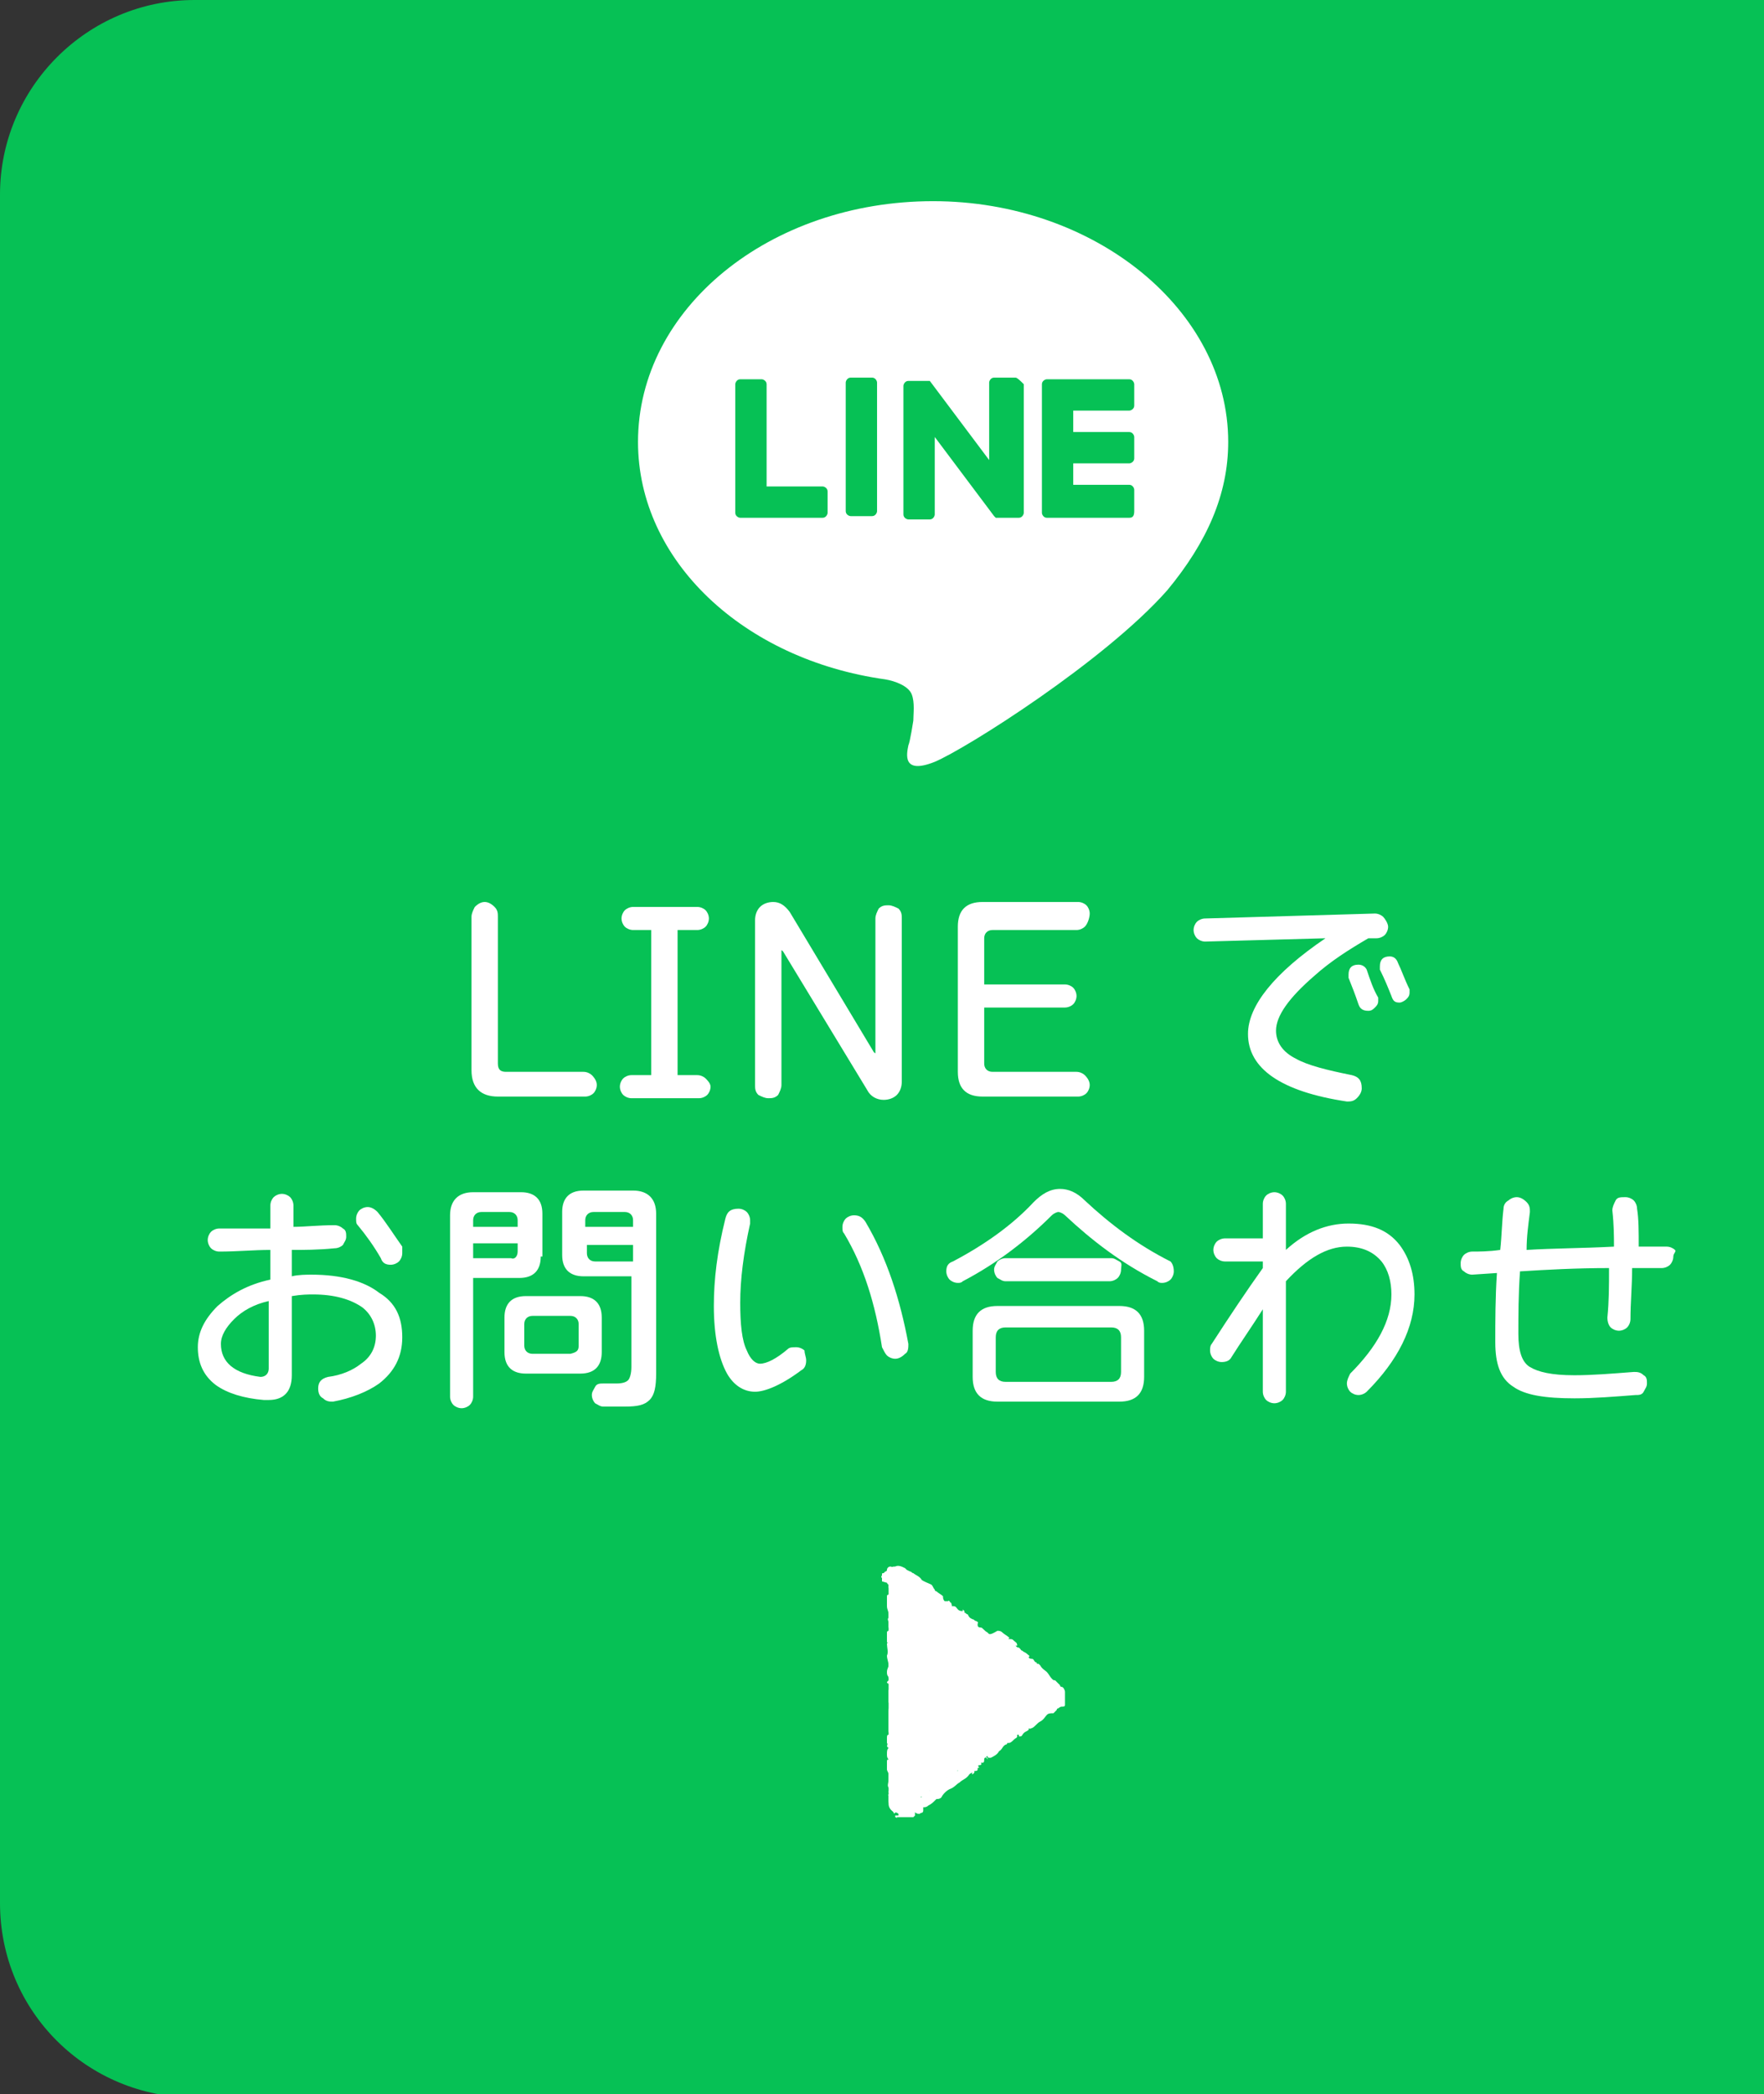 <?xml version="1.0" encoding="utf-8"?>
<!-- Generator: Adobe Illustrator 25.4.1, SVG Export Plug-In . SVG Version: 6.00 Build 0)  -->
<svg version="1.1" id="レイヤー_1" xmlns="http://www.w3.org/2000/svg" xmlns:xlink="http://www.w3.org/1999/xlink" x="0px"
	 y="0px" viewBox="0 0 107 127" style="enable-background:new 0 0 107 127;" xml:space="preserve">
<rect x="0" y="0" width="107" height="127" fill="#333333" stroke="none"/>
<style type="text/css">
	.st0{fill:#06C155;}
	.st1{fill:#FFFFFF;}
</style>
<g>
	<path class="st0" d="M107,127.2H11.8C5.3,127.2,0,122,0,115.4V11.8C0,5.3,5.3,0,11.8,0H107V127.2z"/>
	<g>
		<g>
			<g>
				<path class="st1" d="M74.5,26.8c0-8-8.1-14.6-17.9-14.6c-9.9,0-17.9,6.5-17.9,14.6c0,7.2,6.4,13.2,15,14.4
					c0.6,0.1,1.4,0.4,1.6,0.9c0.2,0.5,0.1,1.2,0.1,1.6c0,0-0.2,1.3-0.3,1.5c-0.1,0.5-0.4,1.8,1.6,1c1.9-0.8,10.3-6.1,14.1-10.4h0
					C73.2,32.9,74.5,30,74.5,26.8z"/>
			</g>
			<g>
				<path class="st0" d="M68.5,31.4h-5h0c-0.2,0-0.3-0.2-0.3-0.3v0v0v-7.8v0v0c0-0.2,0.2-0.3,0.3-0.3h0h5c0.2,0,0.3,0.2,0.3,0.3v1.3
					c0,0.2-0.2,0.3-0.3,0.3h-3.4v1.3h3.4c0.2,0,0.3,0.2,0.3,0.3v1.3c0,0.2-0.2,0.3-0.3,0.3h-3.4v1.3h3.4c0.2,0,0.3,0.2,0.3,0.3v1.3
					C68.8,31.3,68.7,31.4,68.5,31.4z"/>
				<path class="st0" d="M49.9,31.4c0.2,0,0.3-0.2,0.3-0.3v-1.3c0-0.2-0.2-0.3-0.3-0.3h-3.4v-6.2c0-0.2-0.2-0.3-0.3-0.3h-1.3
					c-0.2,0-0.3,0.2-0.3,0.3v7.8v0v0c0,0.2,0.2,0.3,0.3,0.3h0H49.9z"/>
				<path class="st0" d="M52.9,22.9h-1.3c-0.2,0-0.3,0.2-0.3,0.3v7.8c0,0.2,0.2,0.3,0.3,0.3h1.3c0.2,0,0.3-0.2,0.3-0.3v-7.8
					C53.2,23.1,53.1,22.9,52.9,22.9z"/>
				<path class="st0" d="M61.6,22.9h-1.3c-0.2,0-0.3,0.2-0.3,0.3v4.7l-3.6-4.8c0,0,0,0,0,0c0,0,0,0,0,0c0,0,0,0,0,0c0,0,0,0,0,0
					c0,0,0,0,0,0c0,0,0,0,0,0c0,0,0,0,0,0c0,0,0,0,0,0c0,0,0,0,0,0c0,0,0,0,0,0c0,0,0,0,0,0c0,0,0,0,0,0c0,0,0,0,0,0c0,0,0,0,0,0
					c0,0,0,0,0,0c0,0,0,0,0,0c0,0,0,0,0,0c0,0,0,0,0,0c0,0,0,0,0,0h-1.3c-0.2,0-0.3,0.2-0.3,0.3v7.8c0,0.2,0.2,0.3,0.3,0.3h1.3
					c0.2,0,0.3-0.2,0.3-0.3v-4.7l3.6,4.8c0,0,0.1,0.1,0.1,0.1c0,0,0,0,0,0c0,0,0,0,0,0c0,0,0,0,0,0c0,0,0,0,0,0c0,0,0,0,0,0
					c0,0,0,0,0,0c0,0,0,0,0,0c0,0,0,0,0,0c0,0,0.1,0,0.1,0h1.3c0.2,0,0.3-0.2,0.3-0.3v-7.8C61.9,23.1,61.7,22.9,61.6,22.9z"/>
			</g>
		</g>
	</g>
	<g>
		<path class="st1" d="M36.2,65.8c0,0.2-0.1,0.4-0.2,0.5c-0.1,0.1-0.3,0.2-0.5,0.2h-5.3c-1,0-1.6-0.5-1.6-1.6v-9.3
			c0-0.2,0.1-0.4,0.2-0.6c0.2-0.2,0.4-0.3,0.6-0.3c0.2,0,0.4,0.1,0.6,0.3c0.2,0.2,0.2,0.4,0.2,0.6v8.9c0,0.4,0.2,0.5,0.5,0.5h4.7
			c0.2,0,0.4,0.1,0.5,0.2C36.1,65.4,36.2,65.6,36.2,65.8z"/>
		<path class="st1" d="M43.1,65.9c0,0.2-0.1,0.4-0.2,0.5s-0.3,0.2-0.5,0.2h-4.1c-0.2,0-0.4-0.1-0.5-0.2s-0.2-0.3-0.2-0.5
			c0-0.2,0.1-0.4,0.2-0.5s0.3-0.2,0.5-0.2h1.2v-8.8h-1.1c-0.2,0-0.4-0.1-0.5-0.2c-0.1-0.1-0.2-0.3-0.2-0.5c0-0.2,0.1-0.4,0.2-0.5
			s0.3-0.2,0.5-0.2h3.9c0.2,0,0.4,0.1,0.5,0.2s0.2,0.3,0.2,0.5c0,0.2-0.1,0.4-0.2,0.5c-0.1,0.1-0.3,0.2-0.5,0.2h-1.2v8.8h1.2
			c0.2,0,0.4,0.1,0.5,0.2S43.1,65.7,43.1,65.9z"/>
		<path class="st1" d="M54.7,65.6c0,0.3-0.1,0.6-0.3,0.8c-0.2,0.2-0.5,0.3-0.8,0.3c-0.4,0-0.8-0.2-1-0.6l-5.1-8.4
			c-0.1-0.1-0.1-0.1-0.1,0v8.1c0,0.2-0.1,0.4-0.2,0.6c-0.2,0.2-0.4,0.2-0.6,0.2s-0.4-0.1-0.6-0.2c-0.2-0.2-0.2-0.4-0.2-0.6v-10
			c0-0.3,0.1-0.6,0.3-0.8c0.2-0.2,0.5-0.3,0.8-0.3c0.4,0,0.7,0.2,1,0.6l5.1,8.5c0.1,0.1,0.1,0.1,0.1,0v-8.1c0-0.2,0.1-0.4,0.2-0.6
			c0.2-0.2,0.4-0.2,0.6-0.2c0.2,0,0.4,0.1,0.6,0.2c0.2,0.2,0.2,0.4,0.2,0.6V65.6z"/>
		<path class="st1" d="M66.1,65.8c0,0.2-0.1,0.4-0.2,0.5c-0.1,0.1-0.3,0.2-0.5,0.2h-5.8c-1,0-1.5-0.5-1.5-1.5v-8.8
			c0-1,0.5-1.5,1.5-1.5h5.8c0.2,0,0.4,0.1,0.5,0.2c0.1,0.1,0.2,0.3,0.2,0.5S66,56,65.8,56.2c-0.1,0.1-0.3,0.2-0.5,0.2h-5.1
			c-0.3,0-0.5,0.2-0.5,0.5v2.8h4.9c0.2,0,0.4,0.1,0.5,0.2c0.1,0.1,0.2,0.3,0.2,0.5c0,0.2-0.1,0.4-0.2,0.5c-0.1,0.1-0.3,0.2-0.5,0.2
			h-4.9v3.4c0,0.3,0.2,0.5,0.5,0.5h5.1c0.2,0,0.4,0.1,0.5,0.2C66,65.4,66.1,65.6,66.1,65.8z"/>
		<path class="st1" d="M84.2,56.2c0,0.2-0.1,0.4-0.2,0.5c-0.1,0.1-0.3,0.2-0.5,0.2l-0.5,0c-1.2,0.7-2.3,1.4-3.3,2.3
			c-1.5,1.3-2.3,2.4-2.3,3.3c0,0.7,0.4,1.3,1.2,1.7c0.7,0.4,1.9,0.7,3.4,1c0.4,0.1,0.6,0.3,0.6,0.8c0,0.2-0.1,0.4-0.3,0.6
			c-0.2,0.2-0.4,0.2-0.6,0.2c-4-0.6-6-2-6-4.1c0-1.7,1.6-3.7,4.7-5.8l-7.3,0.2c-0.2,0-0.4-0.1-0.5-0.2c-0.1-0.1-0.2-0.3-0.2-0.5
			s0.1-0.4,0.2-0.5c0.1-0.1,0.3-0.2,0.5-0.2l10.3-0.3c0.2,0,0.4,0.1,0.5,0.2S84.2,56,84.2,56.2z M83.6,60.5c0,0.1,0,0.1,0,0.2
			c0,0.2-0.1,0.3-0.2,0.4c-0.1,0.1-0.2,0.2-0.4,0.2c-0.3,0-0.5-0.1-0.6-0.4c-0.2-0.6-0.4-1.1-0.6-1.6c0-0.1,0-0.1,0-0.2
			c0-0.4,0.2-0.6,0.6-0.6c0.2,0,0.4,0.1,0.5,0.3C83.1,59.4,83.3,60,83.6,60.5z M85.5,60.2c0,0.2-0.1,0.3-0.2,0.4
			c-0.1,0.1-0.3,0.2-0.4,0.2c-0.3,0-0.4-0.1-0.5-0.4c-0.2-0.5-0.4-1-0.7-1.6c0,0,0-0.1,0-0.2c0-0.4,0.2-0.6,0.6-0.6
			c0.2,0,0.4,0.1,0.5,0.4c0.2,0.4,0.4,1,0.7,1.6C85.5,60.1,85.5,60.2,85.5,60.2z"/>
		<path class="st1" d="M24.4,81.1c0,1.2-0.5,2.1-1.4,2.8c-0.7,0.5-1.7,0.9-2.8,1.1c-0.2,0-0.4,0-0.6-0.2c-0.2-0.1-0.3-0.3-0.3-0.6
			c0-0.4,0.2-0.6,0.6-0.7c0.8-0.1,1.5-0.4,2-0.8c0.6-0.4,0.9-1,0.9-1.7s-0.3-1.3-0.8-1.7c-0.7-0.5-1.7-0.8-3-0.8
			c-0.3,0-0.7,0-1.3,0.1v4.8c0,1-0.5,1.5-1.4,1.5c-0.1,0-0.2,0-0.3,0c-1.2-0.1-2.2-0.4-2.9-0.9c-0.8-0.6-1.1-1.4-1.1-2.3
			c0-0.9,0.4-1.7,1.2-2.5c0.8-0.7,1.8-1.3,3.2-1.6v-1.8c-1,0-2,0.1-3.1,0.1c-0.2,0-0.4-0.1-0.5-0.2c-0.1-0.1-0.2-0.3-0.2-0.5
			c0-0.2,0.1-0.4,0.2-0.5c0.1-0.1,0.3-0.2,0.5-0.2c1.1,0,2.1,0,3.1,0v-1.4c0-0.2,0.1-0.4,0.2-0.5c0.1-0.1,0.3-0.2,0.5-0.2
			c0.2,0,0.4,0.1,0.5,0.2c0.1,0.1,0.2,0.3,0.2,0.5v1.3c0.7,0,1.5-0.1,2.5-0.1c0.2,0,0.4,0.1,0.5,0.2c0.2,0.1,0.2,0.3,0.2,0.5
			c0,0.2-0.1,0.3-0.2,0.5c-0.1,0.1-0.3,0.2-0.5,0.2c-1,0.1-1.9,0.1-2.6,0.1v1.6c0.4-0.1,0.9-0.1,1.2-0.1c1.8,0,3.2,0.4,4.1,1.1
			C24,79,24.4,79.9,24.4,81.1z M16.3,83v-4.1c-0.9,0.2-1.6,0.6-2.1,1.1c-0.5,0.5-0.8,1-0.8,1.5c0,1.1,0.8,1.8,2.4,2
			C16.1,83.5,16.3,83.3,16.3,83z M24.4,76c0,0.2-0.1,0.4-0.2,0.5c-0.1,0.1-0.3,0.2-0.5,0.2c-0.3,0-0.5-0.1-0.6-0.4
			c-0.4-0.7-0.9-1.4-1.4-2c-0.1-0.1-0.1-0.2-0.1-0.4c0-0.2,0.1-0.4,0.2-0.5c0.1-0.1,0.3-0.2,0.5-0.2c0.2,0,0.4,0.1,0.6,0.3
			c0.5,0.6,1,1.4,1.5,2.1C24.4,75.8,24.4,75.9,24.4,76z"/>
		<path class="st1" d="M32.8,76.2c0,0.8-0.4,1.3-1.3,1.3h-2.8v7.2c0,0.2-0.1,0.4-0.2,0.5c-0.1,0.1-0.3,0.2-0.5,0.2
			c-0.2,0-0.4-0.1-0.5-0.2c-0.1-0.1-0.2-0.3-0.2-0.5v-11c0-0.9,0.5-1.4,1.4-1.4h2.9c0.8,0,1.3,0.4,1.3,1.3V76.2z M31.4,74.4V74
			c0-0.3-0.2-0.5-0.5-0.5h-1.7c-0.3,0-0.5,0.2-0.5,0.5v0.4H31.4z M31.4,75.9v-0.5h-2.7v0.9h2.3C31.2,76.4,31.4,76.2,31.4,75.9z
			 M36.5,82c0,0.8-0.4,1.3-1.3,1.3h-3.3c-0.8,0-1.3-0.4-1.3-1.3v-2.1c0-0.8,0.4-1.3,1.3-1.3h3.3c0.8,0,1.3,0.4,1.3,1.3V82z
			 M35.1,81.6v-1.3c0-0.3-0.2-0.5-0.5-0.5h-2.3c-0.3,0-0.5,0.2-0.5,0.5v1.3c0,0.3,0.2,0.5,0.5,0.5h2.3C35,82,35.1,81.9,35.1,81.6z
			 M39.8,83.3c0,0.8-0.1,1.3-0.4,1.6c-0.3,0.3-0.7,0.4-1.5,0.4h-1.3c-0.2,0-0.3-0.1-0.5-0.2c-0.1-0.1-0.2-0.3-0.2-0.5
			c0-0.2,0.1-0.3,0.2-0.5s0.3-0.2,0.5-0.2h0.8c0.4,0,0.6-0.1,0.7-0.2c0.1-0.1,0.2-0.4,0.2-0.8v-5.5h-2.9c-0.8,0-1.3-0.4-1.3-1.3
			v-2.6c0-0.8,0.4-1.3,1.3-1.3h3c0.9,0,1.4,0.5,1.4,1.4V83.3z M38.4,74.4V74c0-0.3-0.2-0.5-0.5-0.5H36c-0.3,0-0.5,0.2-0.5,0.5v0.4
			H38.4z M38.4,76.4v-0.9h-2.8v0.5c0,0.3,0.2,0.5,0.5,0.5H38.4z"/>
		<path class="st1" d="M48.9,82.5c0,0.3-0.1,0.5-0.3,0.6c-1.2,0.9-2.2,1.3-2.8,1.3c-0.7,0-1.3-0.4-1.7-1.1c-0.5-0.9-0.8-2.3-0.8-4.1
			c0-1.6,0.2-3.3,0.7-5.3c0.1-0.4,0.3-0.6,0.8-0.6c0.2,0,0.4,0.1,0.5,0.2c0.1,0.1,0.2,0.3,0.2,0.5c0,0.1,0,0.1,0,0.2
			c-0.4,1.8-0.6,3.4-0.6,4.8c0,1.3,0.1,2.3,0.4,2.9c0.2,0.5,0.5,0.8,0.8,0.8c0.4,0,1-0.3,1.7-0.9c0.1-0.1,0.3-0.1,0.5-0.1
			c0.2,0,0.4,0.1,0.5,0.2C48.8,82.1,48.9,82.3,48.9,82.5z M55.1,81.5c0,0.2,0,0.5-0.2,0.6c-0.2,0.2-0.4,0.3-0.6,0.3
			c-0.2,0-0.4-0.1-0.5-0.2c-0.1-0.1-0.2-0.3-0.3-0.5c-0.4-2.6-1.1-4.9-2.3-6.9c-0.1-0.1-0.1-0.2-0.1-0.4c0-0.2,0.1-0.4,0.2-0.5
			c0.1-0.1,0.3-0.2,0.5-0.2c0.3,0,0.5,0.1,0.7,0.4C53.8,76.3,54.6,78.8,55.1,81.5z"/>
		<path class="st1" d="M71.2,77.1c0,0.2-0.1,0.4-0.2,0.5c-0.1,0.1-0.3,0.2-0.5,0.2c-0.1,0-0.2,0-0.3-0.1c-2.2-1.1-4-2.5-5.6-4
			c-0.1-0.1-0.3-0.2-0.4-0.2c-0.1,0-0.3,0.1-0.4,0.2c-1.5,1.5-3.3,2.9-5.4,4c-0.1,0.1-0.2,0.1-0.3,0.1c-0.2,0-0.4-0.1-0.5-0.2
			c-0.1-0.1-0.2-0.3-0.2-0.5c0-0.3,0.1-0.5,0.4-0.6c1.9-1,3.6-2.2,4.9-3.6c0.5-0.5,1-0.8,1.6-0.8c0.5,0,1,0.2,1.5,0.7
			c1.5,1.4,3.2,2.7,5.2,3.7C71.1,76.6,71.2,76.8,71.2,77.1z M69.4,83.5c0,1-0.5,1.5-1.5,1.5h-7.4c-1,0-1.5-0.5-1.5-1.5v-2.8
			c0-1,0.5-1.5,1.5-1.5h7.4c1,0,1.5,0.5,1.5,1.5V83.5z M68,77c0,0.2-0.1,0.4-0.2,0.5c-0.1,0.1-0.3,0.2-0.5,0.2H61
			c-0.2,0-0.3-0.1-0.5-0.2c-0.1-0.1-0.2-0.3-0.2-0.5c0-0.2,0.1-0.3,0.2-0.5c0.1-0.1,0.3-0.2,0.5-0.2h6.4c0.2,0,0.3,0.1,0.5,0.2
			S68,76.8,68,77z M68,83.2v-2.1c0-0.4-0.2-0.6-0.6-0.6H61c-0.4,0-0.6,0.2-0.6,0.6v2.1c0,0.4,0.2,0.6,0.6,0.6h6.4
			C67.8,83.8,68,83.6,68,83.2z"/>
		<path class="st1" d="M85.8,78.5c0,2-1,4-2.9,5.9c-0.1,0.1-0.3,0.2-0.5,0.2c-0.2,0-0.4-0.1-0.5-0.2c-0.1-0.1-0.2-0.3-0.2-0.5
			c0-0.2,0.1-0.4,0.2-0.6c1.6-1.6,2.5-3.2,2.5-4.8c0-0.8-0.2-1.5-0.6-2c-0.5-0.6-1.2-0.9-2.1-0.9c-1.2,0-2.4,0.7-3.7,2.1v6.7
			c0,0.2-0.1,0.4-0.2,0.5c-0.1,0.1-0.3,0.2-0.5,0.2c-0.2,0-0.4-0.1-0.5-0.2c-0.1-0.1-0.2-0.3-0.2-0.5v-5c-0.7,1.1-1.4,2.1-1.9,2.9
			c-0.1,0.2-0.3,0.3-0.6,0.3c-0.2,0-0.4-0.1-0.5-0.2s-0.2-0.3-0.2-0.5c0-0.1,0-0.3,0.1-0.4c1.1-1.7,2.1-3.2,3.1-4.6v-0.4h-2.3
			c-0.2,0-0.4-0.1-0.5-0.2s-0.2-0.3-0.2-0.5c0-0.2,0.1-0.4,0.2-0.5s0.3-0.2,0.5-0.2h2.3V73c0-0.2,0.1-0.4,0.2-0.5
			c0.1-0.1,0.3-0.2,0.5-0.2c0.2,0,0.4,0.1,0.5,0.2c0.1,0.1,0.2,0.3,0.2,0.5v2.8c1.2-1.1,2.5-1.6,3.8-1.6c1.4,0,2.4,0.4,3.1,1.3
			C85.5,76.3,85.8,77.3,85.8,78.5z"/>
		<path class="st1" d="M101.5,76.2c0,0.2-0.1,0.4-0.2,0.5s-0.3,0.2-0.5,0.2c-0.1,0-0.4,0-0.9,0c-0.4,0-0.7,0-0.9,0
			c0,1.1-0.1,2.1-0.1,3.1c0,0.2-0.1,0.4-0.2,0.5c-0.1,0.1-0.3,0.2-0.5,0.2c-0.2,0-0.4-0.1-0.5-0.2s-0.2-0.3-0.2-0.6
			c0.1-1,0.1-1.9,0.1-3c-2,0-3.8,0.1-5.4,0.2c-0.1,1.4-0.1,2.7-0.1,3.8c0,1,0.2,1.7,0.7,2s1.3,0.5,2.7,0.5c1.1,0,2.3-0.1,3.6-0.2
			c0.2,0,0.4,0,0.6,0.2c0.2,0.1,0.2,0.3,0.2,0.5c0,0.2-0.1,0.3-0.2,0.5s-0.3,0.2-0.5,0.2c-1.3,0.1-2.5,0.2-3.7,0.2
			c-1.8,0-3-0.2-3.7-0.7c-0.8-0.5-1.1-1.4-1.1-2.7c0-1.3,0-2.7,0.1-4.2l-1.5,0.1c-0.2,0-0.4-0.1-0.5-0.2c-0.2-0.1-0.2-0.3-0.2-0.5
			c0-0.2,0.1-0.4,0.2-0.5c0.1-0.1,0.3-0.2,0.5-0.2c0.4,0,1,0,1.7-0.1c0.1-0.9,0.1-1.7,0.2-2.5c0-0.2,0.1-0.4,0.3-0.5
			c0.1-0.1,0.3-0.2,0.5-0.2c0.2,0,0.4,0.1,0.6,0.3s0.2,0.4,0.2,0.6c-0.1,0.8-0.2,1.5-0.2,2.3c1.6-0.1,3.4-0.1,5.3-0.2
			c0-0.6,0-1.3-0.1-2.2c0-0.2,0.1-0.4,0.2-0.6c0.1-0.2,0.3-0.2,0.6-0.2c0.2,0,0.4,0.1,0.5,0.2c0.1,0.1,0.2,0.3,0.2,0.5
			c0.1,0.6,0.1,1.4,0.1,2.3c0.4,0,1,0,1.7,0c0.2,0,0.4,0.1,0.5,0.2S101.5,76,101.5,76.2z"/>
	</g>
	<g>
		<path class="st1" d="M53.9,96v13.4c0,0.4,0.5,0.7,0.8,0.4l8.9-6.4c0.3-0.2,0.3-0.6,0-0.8l-8.9-7C54.4,95.3,53.9,95.6,53.9,96z"/>
		<g>
			<g>
				<g>
					<path class="st1" d="M58.4,106.9c-0.1,0.1-0.1,0.1-0.2,0.2c0-0.3-0.1,0.1-0.2,0c-0.1,0.1-0.1,0.1,0,0.2c0,0,0.1,0,0.1,0.1
						c0,0-0.1,0-0.1-0.1c0,0-0.1,0-0.1,0c-0.1,0-0.1,0.2-0.2,0.1c0,0,0,0,0,0.1c0,0,0,0.1,0.1,0.1c0,0-0.1,0-0.1,0
						c-0.1,0-0.2,0.2-0.3,0.2c-0.1,0-0.1-0.1-0.2-0.1c-0.1,0.1-0.2,0.4-0.4,0.3c-0.1,0-0.1,0.1-0.1,0.1l-0.1,0l0,0
						c-0.1,0,0,0.2-0.1,0.2c0,0-0.1,0,0,0.1c-0.1,0-0.1,0.1-0.1,0.2c0,0,0,0,0,0c-0.1-0.2-0.1-0.1-0.1,0c0,0-0.1,0-0.1,0
						c-0.1,0-0.4,0.2-0.3,0.3c0,0,0,0.1,0,0.1c-0.1,0,0-0.1,0-0.1c0-0.2-0.2-0.1-0.2-0.2c0,0,0,0.1,0,0.1c-0.1,0-0.2,0.2-0.3,0.2
						c-0.1,0-0.1,0.1-0.2,0.1c-0.1,0.1-0.1,0.1-0.2,0.1c-0.1,0-0.2,0.1-0.2,0.1c0,0,0,0,0,0l0,0c0,0,0,0,0,0c0,0,0,0.1,0.1,0.1
						c0,0,0,0,0,0c0,0.1,0,0-0.1-0.1c0-0.1,0-0.1,0,0c0-0.1,0-0.1-0.1,0c0,0-0.1,0.1-0.1,0c0,0-0.1,0-0.1,0c0-0.1,0.1-0.1,0-0.2
						c0,0,0,0,0-0.1c0,0,0,0,0,0l0,0l0,0c0-0.1,0-0.1,0-0.2c0-0.2,0-0.4,0.1-0.5c0,0,0.1,0,0.1-0.1c0,0,0-0.1,0-0.1l-0.1-0.6
						c0,0,0-0.1,0-0.1c0,0,0.1-0.1,0.1,0c0,0,0-0.1,0-0.2c0,0-0.1-0.1-0.1-0.2c0-0.1,0.1-0.3,0.1-0.5c0-0.1-0.1-0.1-0.2-0.2
						c0.4-0.1,0-1.1,0.1-1.4l0.1-0.4c0-0.1,0-0.1,0-0.2c0-0.1,0-0.1-0.1-0.2c0-0.1,0-0.2,0.1-0.3c0-0.1-0.1-0.2-0.1-0.3
						c0-0.1-0.1-0.1-0.1-0.2c0-0.1,0.1-0.1,0.1-0.2c0-0.1,0-0.1-0.1-0.1l-0.2,0l0.1-0.2c0,0,0.1,0.1,0.1,0.1c0,0,0.1-0.1,0.1-0.1
						c0-0.1,0-0.2,0.2-0.2c0,0-0.1-0.1-0.1-0.1c0-0.2,0-0.4,0.1-0.6c0.1-0.1,0.1-0.2,0.1-0.3c0-0.1,0-0.2,0-0.3c0-0.2,0-0.3,0-0.5
						c0-0.2,0-0.3,0-0.5c0,0,0-0.1,0-0.1c0,0-0.1,0-0.1,0c0,0,0,0,0,0c0,0,0-0.1,0-0.1c0,0,0,0,0,0c0,0,0,0,0,0l0-0.1
						c0-0.1,0-0.2,0-0.3c0,0,0,0,0-0.1c0,0,0,0,0,0c0,0.1,0,0.1,0,0.2c0,0,0.1,0,0.1-0.1c0,0,0-0.1,0-0.1c0-0.2-0.2-0.2-0.2-0.3
						c0-0.1,0-0.1,0-0.1c0-0.1-0.1-0.1-0.1-0.2c0-0.1,0.1-0.2,0.1-0.3c0,0,0,0,0,0c0,0,0,0,0,0l0-0.1c0,0,0,0-0.1,0c0,0,0,0,0,0
						c0,0,0,0,0,0c0.1-0.2,0-0.5,0-0.7c0,0-0.1,0-0.1,0c0,0-0.1,0,0,0c0,0,0.1,0,0.1,0c0-0.1-0.1-0.3-0.1-0.3c0,0,0-0.1,0-0.2
						c0,0,0,0,0,0c0,0,0,0,0,0c0.1,0.2,0-0.1,0.1,0c0,0,0-0.1,0-0.1c-0.2,0,0.2-0.2,0-0.2l0.1-0.2c0,0,0,0,0,0
						c-0.1,0.1,0-0.1-0.1-0.1c0,0,0,0,0-0.1l0,0c0,0,0.1,0,0.1,0c0,0,0,0,0-0.1c0,0,0,0-0.1,0c0,0-0.1-0.1-0.1-0.1c0,0,0,0,0,0
						c0-0.1-0.1-0.1,0-0.2c0,0,0-0.1,0-0.1c0,0,0,0,0.1,0c0,0,0.1-0.1,0.1-0.1c0,0,0,0,0,0c0,0,0,0,0,0c0,0-0.1,0-0.1,0.1
						c0,0,0,0,0-0.1c0,0,0-0.1,0-0.1h-0.1c0,0-0.1,0-0.1,0c0-0.1,0.1-0.2,0-0.1c0,0,0,0,0-0.1c0,0,0,0,0,0c0,0,0,0,0,0
						c0,0,0,0,0,0.1c0,0,0.1-0.1,0.1-0.1c0,0,0,0,0,0c0,0,0,0,0.1,0c0,0,0,0,0,0l-0.7-0.2c0,0,0,0.1,0,0.1c0,0.2-0.2,0.3,0,0.4
						c0,0,0,0,0,0.1c0,0.1,0,0.1,0.1,0.2c0.1,0.1,0.1,0.2-0.1,0.2c0,0,0,0,0,0c0,0,0,0,0,0c0,0,0,0,0,0c0.1,0,0.1,0,0.1,0.1
						c0,0-0.1,0-0.1,0c0,0,0,0,0,0c0,0,0,0,0,0c0,0,0.1,0,0.1,0c0,0-0.1,0-0.1,0c0,0-0.1,0-0.1,0.1c0,0.2,0,0.4,0,0.6
						c0,0.2,0.1,0.3,0.1,0.5c0,0,0,0.1,0,0.1c0,0,0,0,0,0.1c-0.1,0.1,0,0.2,0,0.3c0,0.1,0,0.2,0,0.3c0,0,0,0,0,0c0,0,0,0,0,0
						c0,0,0.1,0,0.1,0.1c0,0,0,0.1,0,0.1c0,0-0.1-0.1-0.1,0c0,0-0.1,0-0.1,0.1c0,0.1,0,0.2,0,0.3c0,0.1,0,0.2,0,0.3c0,0,0,0,0.1,0
						c-0.1,0-0.1,0.1-0.1,0.1c0,0.2,0.1,0.5,0,0.7c0,0.2,0.1,0.4,0.1,0.6c0,0.1-0.1,0.2-0.1,0.4c0,0.1,0,0.2,0.1,0.3
						c0,0.1,0.1,0.1,0,0.2c0,0-0.1,0.1-0.1,0.1c0,0,0,0.1,0.1,0.1c0.1,0.1,0.1,0.3,0,0.4c0,0.2,0,0.3,0,0.5c0,0.1,0,0.1,0,0.2
						c0,0.1,0.1,0.1,0.1,0.2c-0.1,0.2-0.1,0.3-0.1,0.5c0,0.2,0,0.4,0,0.5c0,0,0,0.1,0,0.1c0,0,0,0,0,0c0,0,0,0.1,0,0.1
						c0,0,0,0.1,0,0.1c0,0.1,0,0.2,0,0.3c0,0,0.1,0.2,0,0.2c-0.1,0-0.1,0.1-0.1,0.2c0,0.1,0,0.2,0,0.3c0.1,0.1-0.1,0.2,0.1,0.3
						l0,0.1c0,0,0-0.1,0-0.1c-0.1,0.1-0.1,0.2-0.1,0.4c0,0.1,0,0.2,0.1,0.3c0.1,0.1-0.1-0.1-0.1,0.1c0,0.2,0,0.3,0,0.5
						c0,0.1,0.1,0.2,0.1,0.3c0,0.1,0,0.2,0,0.3c0,0.2-0.1,0.4,0,0.5c0.1,0.1,0,0.2,0,0.3c0,0,0,0,0,0c0,0,0,0,0.1,0c0,0,0,0.1,0,0.1
						c0,0-0.2,0-0.1,0.1c0,0,0,0.1,0,0.1c0,0,0,0,0,0.1c0,0,0,0.1,0,0.1c0,0.2,0.1,0.3,0.1,0.3c0,0.1,0,0.2,0.1,0.3
						c0,0,0.1,0.1,0.1,0.1c0,0.1,0.1,0.1,0.1,0c0,0,0.1,0,0.2,0.1c0,0,0,0,0,0.1c0,0-0.1,0-0.1,0c0,0-0.1,0-0.1,0c0,0,0,0.1,0,0.1
						c0.1,0,0.1,0.1,0.2,0.1c0,0,0,0,0,0c0,0-0.1,0-0.1-0.1c0.2,0,0.3,0,0.5,0c0.1,0,0.2,0,0.3,0c0,0,0,0,0.1,0c0,0,0,0,0.1,0
						c0,0,0.1-0.1,0.1-0.1c0-0.1,0-0.1,0-0.2c0.1,0.1,0.2,0.1,0.3,0.1c0-0.1,0.2,0,0.2-0.2c0,0,0-0.2,0-0.2c0.1,0,0.2,0,0.3-0.1
						c0.2-0.1,0.3-0.2,0.4-0.3c0,0,0.1-0.1,0.1-0.1c0.1,0,0.2,0,0.3-0.1c0.1-0.2,0.3-0.4,0.5-0.5c0.3-0.1,0.4-0.3,0.6-0.4
						c0.2-0.2,0.4-0.2,0.6-0.5c0,0,0.1-0.1,0.2-0.1c0,0-0.1,0.1,0,0.1c0,0,0.1-0.1,0.1-0.1c0,0,0-0.1,0,0c0,0,0-0.1,0-0.1
						c0.1,0,0.2,0,0.2-0.1c0-0.1,0-0.1,0.1-0.1l-0.4-0.6C58.5,106.8,58.4,106.8,58.4,106.9z"/>
				</g>
				<g>
					<path class="st1" d="M54.1,95.9c0-0.1,0-0.1,0.1-0.1c0.1,0.1,0.1,0.1,0.1,0.1c0,0,0-0.1,0.1,0c0,0,0-0.1,0-0.2
						c0,0-0.1-0.1,0-0.1c0,0,0,0.1,0.1,0.1c0,0,0,0,0,0.1c0,0,0,0,0.1,0c0,0,0,0,0,0.1c0,0,0,0,0,0c0,0,0-0.1,0-0.1
						c0,0,0,0.1,0.1,0.1c0,0,0,0,0,0.1c0,0,0.1,0,0.1,0.1c0.1,0,0.1,0.1,0.1,0.1c0,0.1-0.1,0.1,0,0.2c0.1,0.1,0.4,0.1,0.4,0.3
						c0,0.1,0.1,0,0.1,0l0,0.1l0,0c0.1,0.1,0.2-0.1,0.2,0c0,0,0.1,0.1,0.1,0c0.1,0.1,0.1,0,0.2,0c0,0,0,0,0,0
						c-0.1,0.1-0.1,0.1,0.1,0.1c0,0,0,0,0,0.1c0,0.1,0.3,0.3,0.4,0.2c0,0,0.1,0,0.1,0c0,0.1-0.1,0.1-0.1,0.1c-0.2,0,0,0.2-0.1,0.2
						c0,0,0.1,0,0.1,0c0.1,0.1,0.2,0.1,0.3,0.2c0.1,0,0.1,0.1,0.2,0.2c0.1,0,0.2,0.1,0.2,0.2c0.1,0.2,0.2,0.2,0.3,0.3
						c0.1,0,0-0.1,0-0.1c0,0,0,0,0,0c0.1,0-0.1,0.3,0.1,0.1c0,0.2,0.3,0.1,0.3,0.2c0,0,0.2,0.1,0.2,0.1c0,0.1,0,0.2,0.1,0.2
						c0.2,0.1,0.8,0.4,0.8,0.6c0,0,0,0.1,0,0.1c0,0,0.1,0.1,0.1,0.1l0.6,0.3c0,0,0.1,0,0.1,0.1c0,0,0,0.1,0,0.1
						c0,0.1,0.1,0.1,0.1,0.1c0.1,0,0.1,0,0.2,0c0.1,0.1,0.2,0.3,0.3,0.3c0.1,0,0.2,0,0.3,0c-0.1,0.4,0.9,0.7,1,0.9l0.3,0.3
						c0,0.1,0.1,0.1,0.2,0.1c0.1,0,0.1,0,0.2,0.1c0.1,0,0.1,0.1,0.2,0.2c0.1,0.1,0.2,0.1,0.3,0.1c0.1,0,0.2,0,0.2,0.1
						c0.1,0.1,0,0.1,0.1,0.2c0.1,0.1,0.1,0.1,0.2,0l0.1-0.1l0.1,0.1c-0.1,0-0.1,0-0.2,0c0,0.1,0,0.1,0,0.2c0,0,0,0.1,0.1,0.1
						c0,0,0,0,0,0c0,0,0,0,0,0c0,0,0,0,0,0.1c0,0,0.1-0.1,0.1-0.1c0,0,0,0.1,0.1,0.1c0,0,0,0.1-0.1,0.1c-0.1,0-0.1,0-0.1,0
						c0,0,0,0,0,0c0,0,0,0,0,0c0,0,0,0,0,0l0,0c0,0-0.1,0.1-0.1,0.1c-0.1,0.1-0.3,0.2-0.4,0.3c-0.1,0.1-0.3,0.2-0.4,0.3
						c0,0-0.1,0.1-0.1,0.1c0,0,0,0,0.1,0.1c0,0,0,0,0,0c0,0-0.1,0-0.1,0.1c0,0,0,0,0,0c0,0,0,0,0-0.1l-0.1,0
						c-0.1,0.1-0.2,0.1-0.3,0.2c0,0-0.1,0-0.1,0c0,0,0,0,0,0c0,0,0.1-0.1,0.1-0.1c0,0-0.1,0-0.1,0c0,0,0,0.1-0.1,0.1
						c-0.1,0.1,0,0.3-0.2,0.4c-0.1,0-0.1,0-0.1,0c-0.1,0.1-0.1,0.1-0.1,0.2c-0.1,0-0.2,0-0.3,0.1c0,0,0,0,0,0c0,0,0,0,0,0l-0.1,0
						c0,0,0,0,0.1,0c0,0,0,0,0,0c0,0,0,0,0,0c-0.3,0-0.4,0.3-0.6,0.4c0,0,0,0.1,0,0.1c0,0,0.1,0.1,0,0c0,0-0.1-0.1-0.1-0.1
						c-0.1,0-0.2,0.2-0.2,0.3c0,0-0.1,0-0.1,0.1c0,0,0,0,0,0c0,0,0,0,0,0c0.1-0.1-0.1,0-0.1-0.1c0,0-0.1,0-0.1,0
						c0.1,0.2-0.2,0-0.2,0.1l-0.2,0.1c0,0,0,0,0,0c0.1,0.1,0,0.1,0,0.1c0,0,0,0,0,0.1l0,0c0,0,0-0.1,0-0.1c0,0-0.1,0-0.1,0
						c0,0,0,0,0,0.1c0,0,0,0.1,0,0.1c0,0,0,0,0,0c0,0.1,0,0.1-0.1,0.1c0,0-0.1,0.1-0.1,0.1c0,0,0,0,0,0c-0.1,0-0.1,0-0.2,0
						c0,0,0,0,0,0c0,0,0,0,0.1,0c0,0,0.1,0,0.1,0c0,0-0.1,0-0.1,0c0,0-0.1,0-0.1,0.1l0.1,0.1c0.1,0,0.1,0,0,0c-0.1,0-0.2,0-0.1,0.1
						c0,0-0.1,0-0.1,0c0,0,0,0,0,0c0,0,0,0,0,0c0,0,0,0,0.1-0.1c0,0-0.1,0-0.1,0c0,0,0,0,0,0c0,0-0.1,0-0.1,0c0,0,0,0,0,0l0.4,0.6
						c0,0,0,0,0.1,0c0.1-0.1,0.3,0,0.2-0.2c0,0,0.1,0,0.1,0c0.1,0,0.1-0.1,0.1-0.2c0-0.1,0.1-0.2,0.2,0c0,0,0,0,0,0c0,0,0,0,0,0
						c0,0,0,0,0-0.1c-0.1,0-0.1-0.1,0-0.1c0,0,0.1,0.1,0.1,0.1c0,0,0,0,0,0c0,0,0,0,0,0c0,0,0-0.1-0.1-0.1c0,0,0,0.1,0.1,0.1
						c0,0,0.1,0,0.1,0c0.2-0.1,0.4-0.2,0.5-0.4c0.2-0.1,0.2-0.3,0.4-0.4c0,0,0.1,0,0.1-0.1c0,0,0.1,0,0.1,0c0.1,0,0.2-0.1,0.3-0.2
						c0.1-0.1,0.2-0.1,0.2-0.2c0,0,0,0,0,0c0,0,0,0,0,0c0,0,0-0.1,0-0.1c0,0,0.1,0,0.1,0c0,0,0,0.1,0,0.1c0,0,0.1,0,0.1,0
						c0.1,0,0.1-0.1,0.2-0.2c0.1-0.1,0.2-0.1,0.3-0.2c0,0,0-0.1,0-0.1c0.1,0.1,0.1,0,0.2,0c0.2-0.1,0.3-0.3,0.5-0.4
						c0.2-0.1,0.3-0.3,0.4-0.4c0.1-0.1,0.2-0.1,0.4-0.1c0.1-0.1,0.1-0.1,0.2-0.2c0,0,0-0.1,0.1-0.1c0,0,0.1-0.1,0.2-0.1
						c0.1,0,0.2,0,0.2-0.1c0-0.1,0-0.1,0-0.2c0-0.1,0-0.2,0-0.3c0-0.1,0-0.2,0-0.3c0-0.1-0.1-0.3-0.2-0.3c0,0-0.1,0-0.1-0.1
						l-0.1-0.1c0,0-0.1-0.1-0.1-0.1c0,0-0.1-0.1-0.1-0.1c-0.1,0-0.1,0-0.2-0.1c-0.1-0.1-0.2-0.3-0.3-0.4c-0.1-0.1-0.3-0.2-0.4-0.4
						c0,0-0.1-0.1-0.1-0.1c0,0,0,0,0,0c0,0-0.1,0-0.1,0c0,0,0-0.1-0.1-0.1c-0.1-0.1-0.1-0.2-0.2-0.2c0,0-0.2,0-0.2-0.1
						c0.1-0.1,0-0.1-0.1-0.2c-0.1-0.1-0.2-0.1-0.3-0.2c-0.1,0-0.1-0.2-0.3-0.2l-0.1-0.1c0,0,0.1,0,0.1,0c0-0.2-0.1-0.2-0.2-0.3
						c-0.1-0.1-0.1-0.1-0.3-0.1c-0.1,0,0.1-0.1,0-0.1c-0.1-0.1-0.3-0.2-0.4-0.3c-0.1-0.1-0.2-0.1-0.3-0.1C60,99.2,60,99.1,59.9,99
						c-0.2-0.1-0.3-0.3-0.4-0.3c-0.2,0-0.2-0.1-0.2-0.2c0,0,0,0,0,0c0,0,0,0,0,0.1c0,0,0,0,0-0.1c0-0.1,0.1-0.1-0.1-0.2
						c-0.1,0-0.1-0.1-0.2-0.1c-0.2-0.1-0.2-0.1-0.3-0.3c-0.1,0-0.1-0.1-0.2-0.1c0,0-0.1,0-0.1,0c0,0,0,0,0,0c0,0,0,0,0.1,0
						c0,0,0,0,0,0c0,0,0-0.1,0-0.1c0,0-0.1-0.1-0.1-0.1c0,0,0,0,0,0c0,0,0,0,0,0.1c-0.1,0-0.2,0-0.3-0.1c-0.1-0.1-0.1-0.2-0.3-0.2
						c0,0-0.1,0-0.1,0.1c0.1-0.1,0-0.2,0-0.3c-0.1,0-0.1-0.2-0.2-0.1c0,0-0.1,0-0.2,0c-0.1-0.1-0.1-0.2-0.1-0.3
						c-0.1-0.1-0.3-0.2-0.4-0.3c0,0-0.1,0-0.1-0.1c-0.1-0.1-0.1-0.2-0.2-0.3c-0.2-0.1-0.5-0.2-0.6-0.3c-0.1-0.2-0.4-0.3-0.5-0.4
						c-0.1,0-0.1-0.1-0.2-0.1L55,95.2c0,0-0.1-0.1-0.1-0.1c-0.2-0.1-0.4-0.2-0.6-0.1c-0.1,0-0.2,0-0.3,0.1c0,0,0.2-0.1,0-0.1
						c-0.1,0-0.2,0.1-0.2,0.2c0,0,0,0.1-0.1,0.1c0,0-0.1,0.1-0.1,0.1c-0.1,0-0.1,0-0.1,0.1c0,0.1-0.1,0.1,0,0.2c0,0.1,0,0.2,0,0.2
						l0.7,0.2C54.1,96,54.1,96,54.1,95.9z"/>
				</g>
			</g>
		</g>
	</g>
</g>
</svg>
